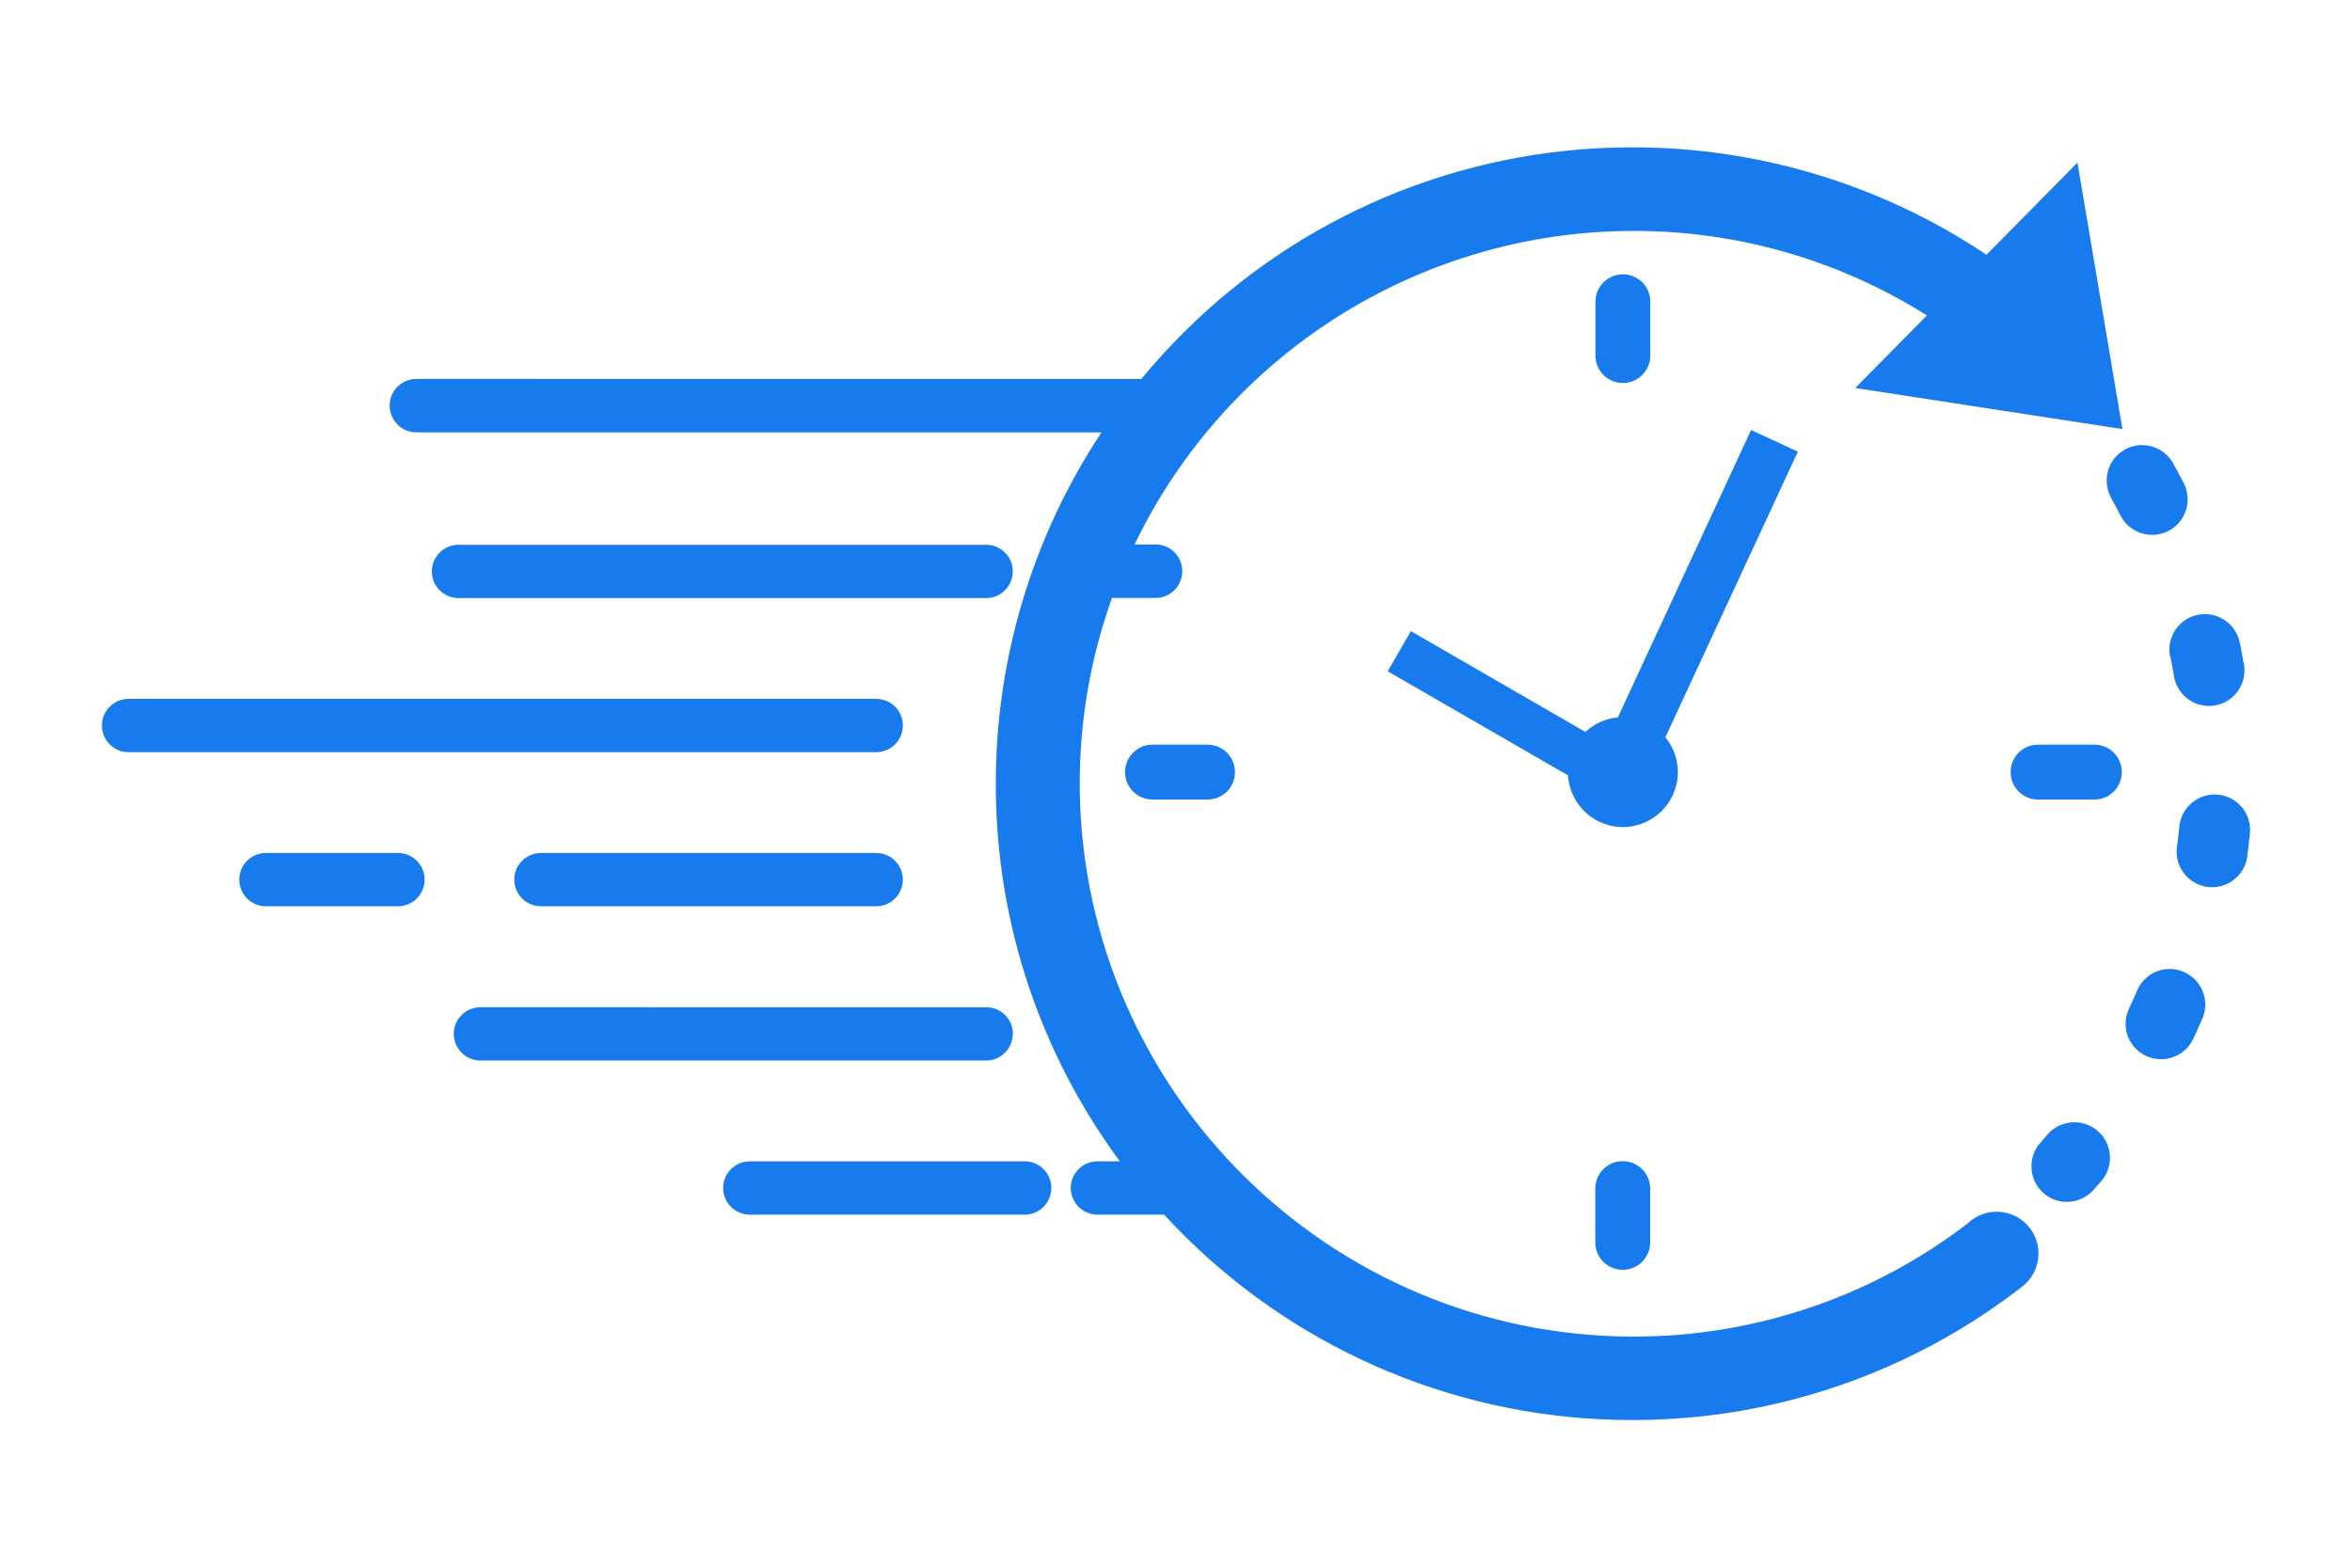 <?xml version="1.0" encoding="UTF-8"?><svg id="_レイヤー_1" xmlns="http://www.w3.org/2000/svg" xmlns:xlink="http://www.w3.org/1999/xlink" viewBox="0 0 150 100"><defs><style>.cls-1{clip-path:url(#clippath);}.cls-2{fill:none;}.cls-2,.cls-3{stroke-width:0px;}.cls-3{fill:#177bed;}</style><clipPath id="clippath"><rect class="cls-2" x="6.5" y="9.41" width="137" height="81.19"/></clipPath></defs><g class="cls-1"><g id="_グループ_1289"><path id="_パス_9438" class="cls-3" d="M65.35,74.08h-17.53c-.94,0-1.7.76-1.7,1.7s.76,1.7,1.7,1.7h17.53c.94,0,1.7-.76,1.7-1.7s-.76-1.7-1.7-1.7"/><path id="_パス_9439" class="cls-3" d="M64.6,65.95c0-.94-.76-1.7-1.7-1.7H30.64c-.94,0-1.7.76-1.7,1.7s.76,1.7,1.7,1.7h32.25c.94,0,1.7-.76,1.7-1.7h0"/><path id="_パス_9440" class="cls-3" d="M57.58,46.28c0-.94-.76-1.7-1.7-1.7H8.2c-.94,0-1.7.76-1.7,1.7s.76,1.7,1.7,1.7h47.68c.94,0,1.7-.76,1.7-1.7h0"/><path id="_パス_9441" class="cls-3" d="M62.89,38.15c.94,0,1.7-.76,1.7-1.7s-.76-1.7-1.7-1.7H29.24c-.94,0-1.7.76-1.7,1.7s.76,1.7,1.7,1.7h33.65Z"/><path id="_パス_9442" class="cls-3" d="M55.88,54.41h-21.38c-.94,0-1.7.76-1.7,1.7s.76,1.7,1.7,1.7h21.38c.94,0,1.7-.76,1.7-1.7s-.76-1.7-1.7-1.7h0"/><path id="_パス_9443" class="cls-3" d="M25.38,54.41h-8.42c-.94,0-1.7.76-1.7,1.7s.76,1.7,1.7,1.7h8.42c.94,0,1.7-.76,1.7-1.7s-.76-1.7-1.7-1.7"/><path id="_パス_9444" class="cls-3" d="M125.67,77.9c-6.09,4.74-13.58,7.32-21.3,7.36h-.26c-19.31-.06-35-15.6-35.25-34.91v-.1h0v-.26c0-4.04.69-8.05,2.06-11.85h2.78c.94,0,1.7-.76,1.7-1.71,0-.94-.76-1.7-1.7-1.7h-1.34c5.84-12.12,18.06-19.87,31.51-20h.26c6.64-.02,13.14,1.85,18.76,5.39l-4.57,4.63,17.04,2.62-2.87-17-5.8,5.88c-6.68-4.47-14.54-6.86-22.57-6.85h-.3c-10.72.06-20.98,4.38-28.52,12-.88.89-1.72,1.81-2.51,2.77H26.56c-.94,0-1.71.76-1.71,1.7s.76,1.71,1.7,1.71h43.7c-4.4,6.64-6.75,14.44-6.74,22.41v.29h0v.12c.07,8.53,2.84,16.82,7.91,23.68h-1.43c-.94,0-1.7.76-1.7,1.7s.76,1.7,1.7,1.7h4.25c.42.46.86.91,1.31,1.36,7.59,7.53,17.86,11.76,28.55,11.74h.3c8.89-.05,17.51-3.04,24.53-8.48,1.18-.88,1.43-2.55.55-3.73-.88-1.18-2.55-1.43-3.73-.55-.03.02-.05.04-.08.06"/><path id="_パス_9445" class="cls-3" d="M139.27,61.99c-1.15-.49-2.48.04-2.97,1.19-.17.39-.34.78-.52,1.16-.02.04-.03.07-.05.11-.47,1.16.08,2.48,1.24,2.95,1.11.45,2.38-.04,2.9-1.12.2-.43.4-.87.59-1.31h0c.49-1.15-.04-2.48-1.19-2.97"/><path id="_パス_9446" class="cls-3" d="M143.49,53.15c.12-1.24-.8-2.35-2.04-2.46-1.19-.11-2.26.73-2.45,1.91,0,.04-.01.08-.01.12-.04.42-.09.85-.15,1.27-.19,1.24.67,2.39,1.9,2.58s2.39-.67,2.58-1.9c0-.02,0-.05,0-.07h0c.01-.11.03-.22.04-.33.02-.13.03-.26.05-.38.03-.24.05-.48.08-.72"/><path id="_パス_9447" class="cls-3" d="M138.42,41.89h0c.04.21.08.42.12.63h0c.04.22.08.42.11.63.21,1.23,1.38,2.06,2.61,1.85s2.06-1.38,1.85-2.61h0c-.01-.08-.03-.16-.05-.25-.03-.15-.05-.3-.08-.46-.02-.13-.05-.25-.07-.37s-.04-.22-.07-.33h0c-.25-1.22-1.45-2.01-2.68-1.76s-2.01,1.45-1.76,2.68h0"/><path id="_パス_9448" class="cls-3" d="M134.63,31.76c.05.09.1.18.15.27s.11.2.16.29l.03.06c.09.17.18.34.27.51.57,1.11,1.94,1.55,3.05.98,1.11-.57,1.55-1.94.98-3.05h0c-.06-.11-.12-.23-.18-.34s-.1-.2-.16-.3l-.05-.1c-.1-.18-.2-.36-.29-.53h0c-.61-1.09-1.99-1.48-3.08-.87-1.09.61-1.48,1.99-.87,3.08"/><path id="_パス_9449" class="cls-3" d="M133.77,72.13c-.95-.81-2.38-.7-3.19.24-.15.17-.3.35-.45.52-.83.93-.75,2.36.18,3.2s2.36.75,3.2-.18c.17-.19.34-.39.51-.58.81-.95.7-2.38-.24-3.19"/><path id="_パス_9450" class="cls-3" d="M105.25,22.72v-3.51c-.02-.97-.82-1.73-1.79-1.71-.94.02-1.69.78-1.71,1.71v3.51c.02.97.82,1.73,1.79,1.71.94-.02,1.69-.78,1.71-1.71"/><path id="_パス_9451" class="cls-3" d="M101.74,75.78v3.51c.02.97.82,1.73,1.79,1.71.94-.02,1.69-.78,1.71-1.71v-3.51c-.02-.97-.82-1.73-1.79-1.71-.94.02-1.69.78-1.71,1.71"/><path id="_パス_9452" class="cls-3" d="M133.53,47.5h-3.51c-.97-.02-1.77.74-1.79,1.71-.02.97.74,1.77,1.71,1.79.03,0,.06,0,.08,0h3.51c.97.02,1.77-.74,1.79-1.71.02-.97-.74-1.77-1.71-1.79-.03,0-.06,0-.08,0"/><path id="_パス_9453" class="cls-3" d="M73.46,47.5c-.97.02-1.73.83-1.71,1.79.02.94.78,1.69,1.71,1.71h3.51c.97.02,1.77-.74,1.79-1.71s-.74-1.77-1.71-1.79c-.03,0-.06,0-.08,0h-3.51Z"/><path id="_パス_9454" class="cls-3" d="M111.68,27.42l-8.5,18.34c-.78.07-1.5.4-2.07.93l-11.13-6.43-1.48,2.56,11.5,6.64c.12,1.93,1.78,3.41,3.71,3.29,1.93-.12,3.41-1.78,3.29-3.71-.04-.74-.32-1.44-.79-2.01l8.45-18.22-2.98-1.38Z"/></g></g></svg>
